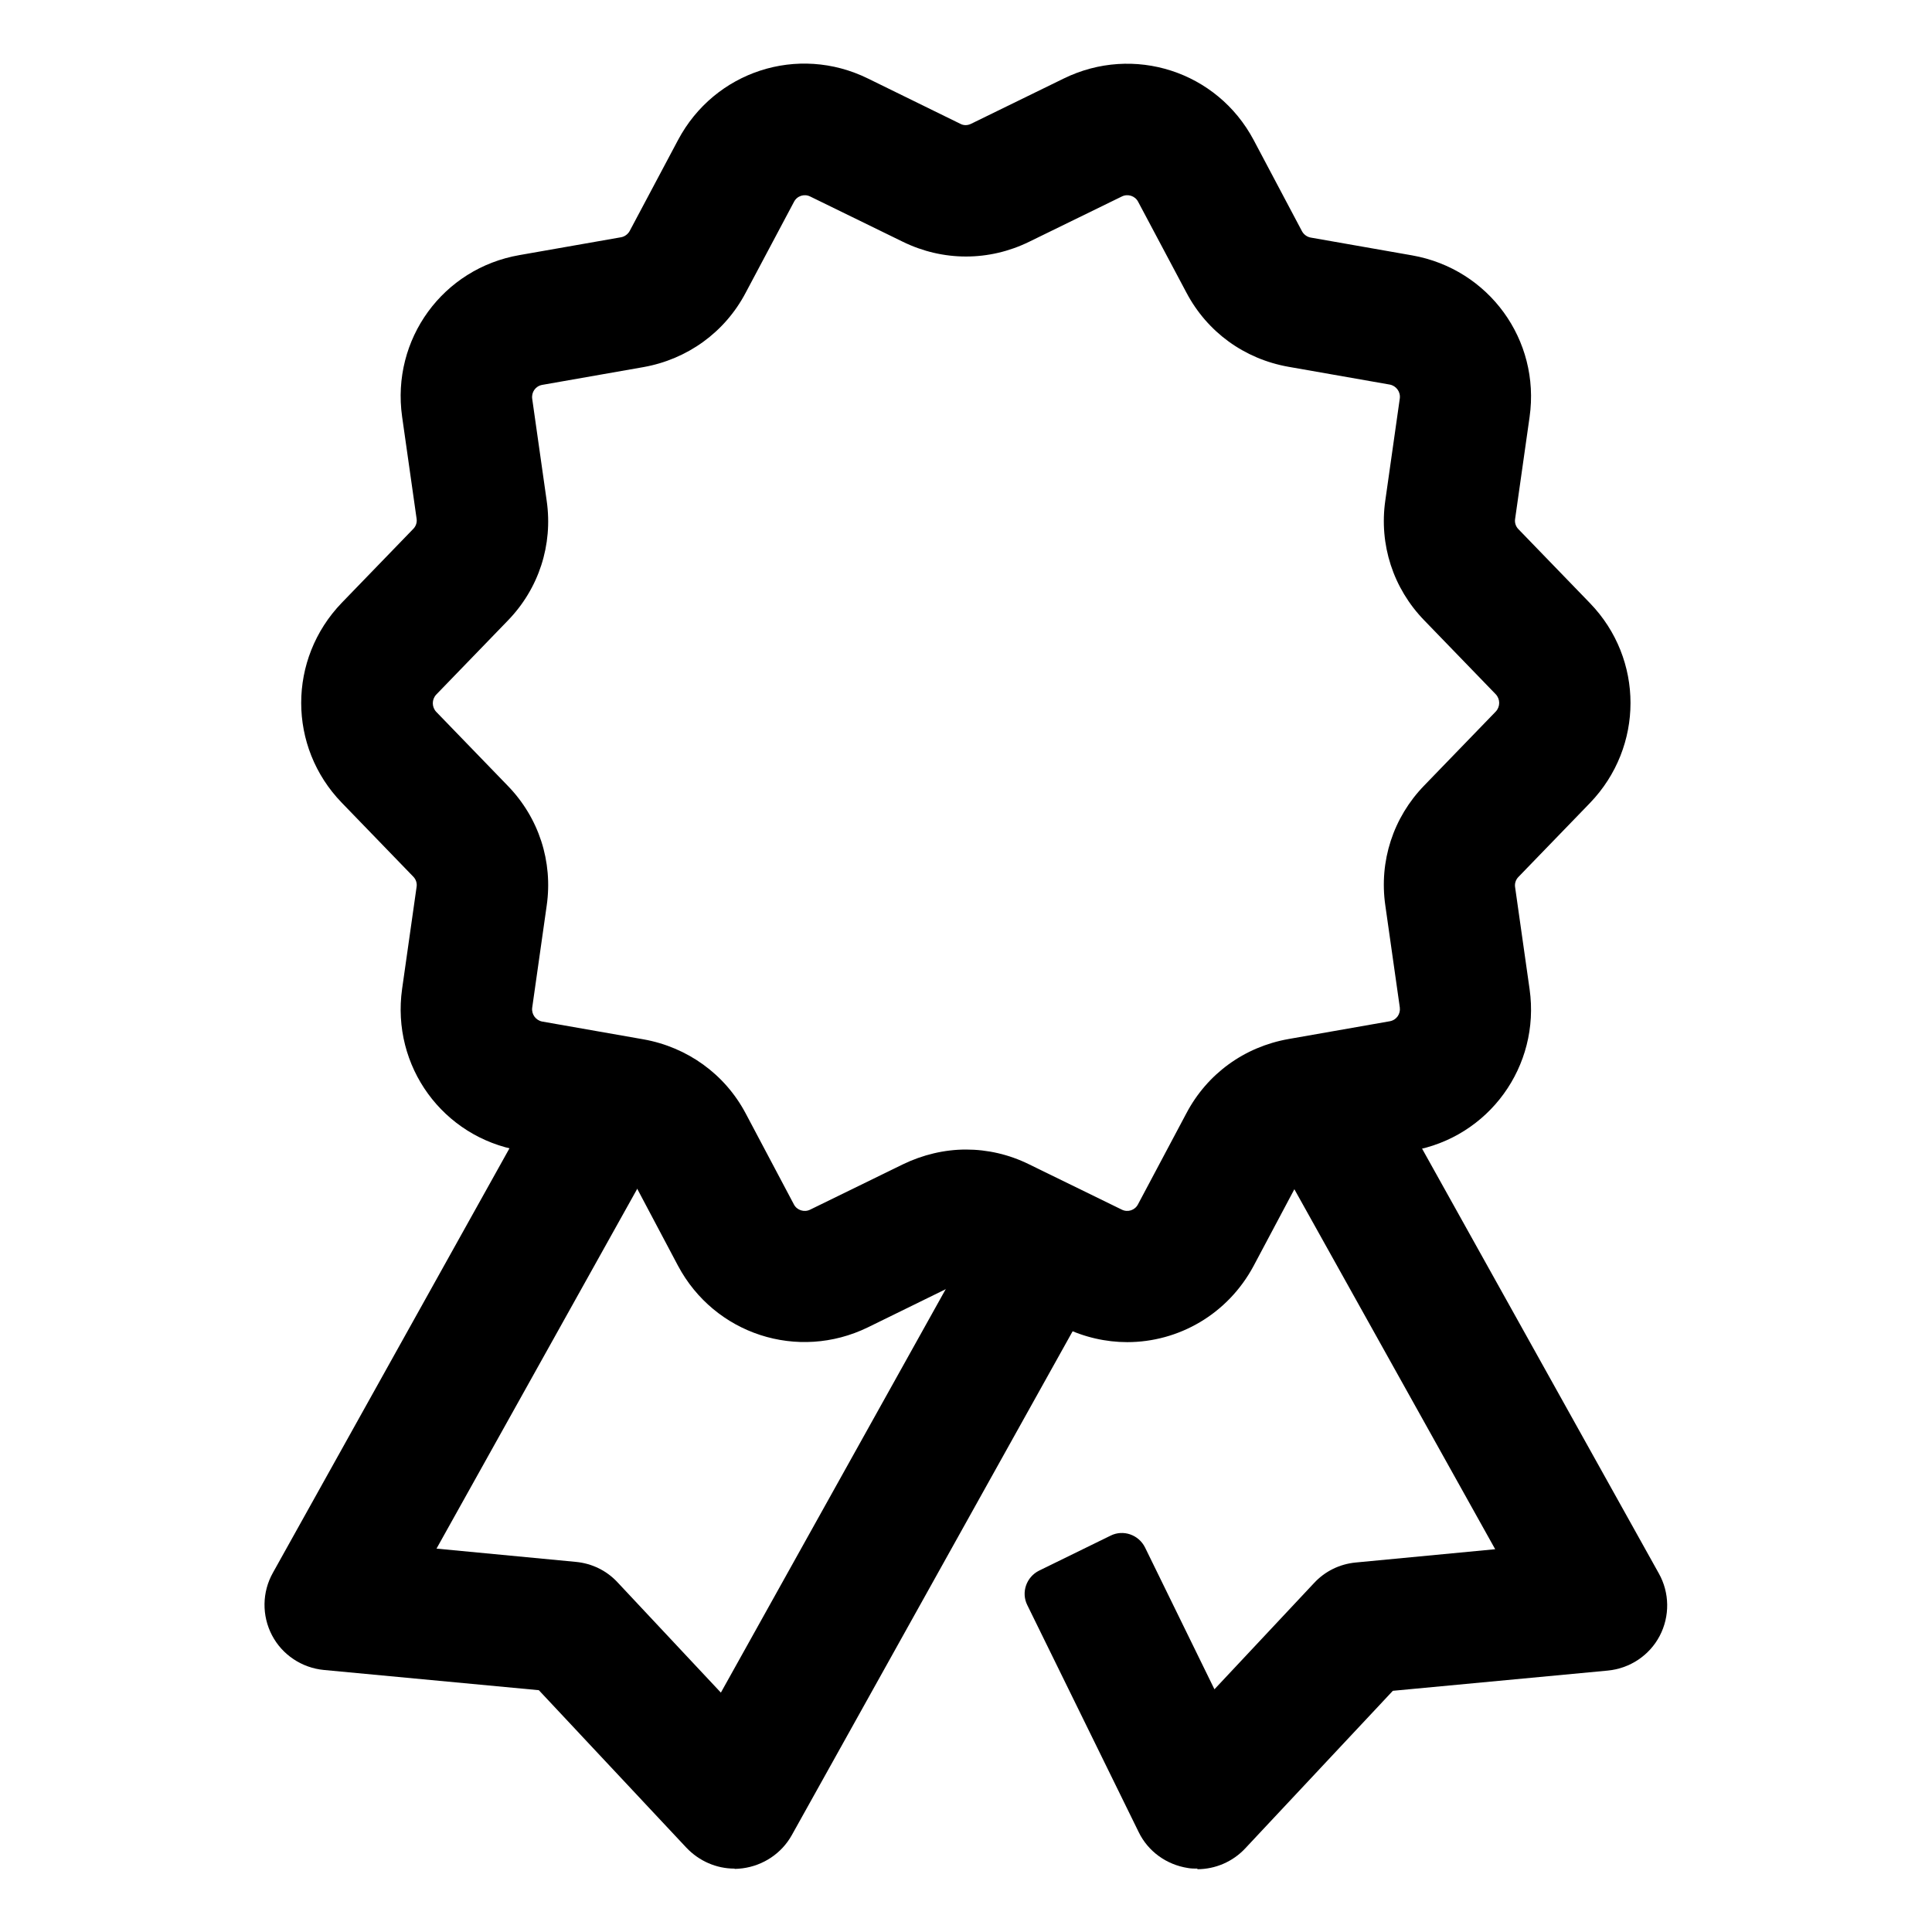 <?xml version="1.0" encoding="UTF-8"?><svg id="Layer_1" xmlns="http://www.w3.org/2000/svg" viewBox="0 0 64 64"><path d="M37.34,44.46c-.7,0-1.42-.16-2.1-.49l-3.07-1.5c-.11-.06-.24-.06-.36,0l-3.06,1.5c-2.32,1.13-5.08,.23-6.29-2.04l-1.6-3.02c-.06-.11-.16-.19-.29-.21l-3.36-.59c-2.54-.44-4.25-2.79-3.89-5.35l.48-3.38c.02-.12-.02-.25-.11-.34l-2.37-2.45c-1.79-1.85-1.79-4.76,0-6.62l2.37-2.45c.09-.09,.13-.22,.11-.34l-.48-3.38c-.36-2.56,1.35-4.91,3.89-5.35l3.36-.59c.12-.02,.23-.1,.29-.21l1.6-3.01c1.21-2.28,3.97-3.18,6.29-2.04l3.06,1.5c.11,.06,.24,.06,.36,0l3.07-1.5c2.31-1.13,5.08-.24,6.29,2.04l1.6,3.02c.06,.11,.17,.19,.29,.21l3.36,.59c2.54,.45,4.25,2.8,3.89,5.35l-.48,3.38c-.02,.12,.02,.25,.11,.34l2.37,2.45c1.79,1.85,1.79,4.76,0,6.62l-2.37,2.45c-.09,.09-.13,.22-.11,.34l.48,3.38c.36,2.55-1.35,4.91-3.89,5.35l-3.36,.59c-.12,.02-.23,.1-.29,.21l-1.6,3.01c-.86,1.61-2.49,2.53-4.19,2.53Zm-5.34-6.38c.71,0,1.42,.16,2.09,.49l3.07,1.5c.2,.1,.44,.02,.54-.18l1.6-3.01c.69-1.31,1.92-2.2,3.38-2.46l3.36-.59c.22-.04,.36-.24,.33-.46l-.48-3.38c-.21-1.46,.26-2.91,1.29-3.97l2.37-2.45c.15-.16,.15-.41,0-.57l-2.37-2.45c-1.03-1.06-1.5-2.51-1.29-3.97l.48-3.38c.03-.22-.12-.42-.33-.46l-3.36-.59c-1.46-.26-2.69-1.15-3.38-2.46l-1.6-3.01c-.1-.19-.34-.27-.54-.17l-3.07,1.5h0c-1.33,.65-2.85,.65-4.18,0l-3.07-1.5c-.2-.1-.44-.02-.54,.18l-1.6,3.01c-.69,1.31-1.93,2.2-3.38,2.46l-3.36,.59c-.22,.04-.36,.24-.33,.46l.48,3.38c.21,1.46-.26,2.91-1.29,3.97l-2.37,2.45c-.15,.16-.15,.41,0,.57l2.37,2.45c1.03,1.06,1.5,2.51,1.29,3.97l-.48,3.38c-.03,.22,.12,.42,.33,.46l3.36,.59c1.45,.26,2.69,1.15,3.38,2.45l1.6,3.02c.1,.19,.34,.27,.54,.17l3.07-1.5c.66-.32,1.38-.49,2.09-.49Z"/><path d="M24.33,61.9c-.6,0-1.17-.25-1.59-.69l-4.89-5.22-7.12-.67c-.73-.07-1.38-.5-1.72-1.15-.34-.65-.33-1.43,.03-2.07l9.67-17.35,3.8,2.12-8.05,14.43,4.62,.44c.53,.05,1.02,.29,1.38,.68l3.42,3.65,8.22-14.75,3.8,2.12-9.67,17.35c-.34,.61-.95,1.01-1.63,1.1-.09,.01-.18,.02-.26,.02Z"/><path d="M39.67,61.9c-.11,0-.21,0-.32-.02-.71-.11-1.32-.55-1.63-1.19l-3.69-7.52c-.21-.42-.03-.93,.39-1.14l2.37-1.16c.42-.21,.93-.03,1.14,.39l2.3,4.7,3.3-3.52c.36-.39,.85-.63,1.38-.68l4.62-.44-8.05-14.43,3.8-2.12,9.67,17.35c.36,.64,.37,1.42,.03,2.07-.34,.65-.99,1.08-1.72,1.15l-7.12,.67-4.89,5.22c-.41,.44-.99,.69-1.59,.69Z"/></svg>